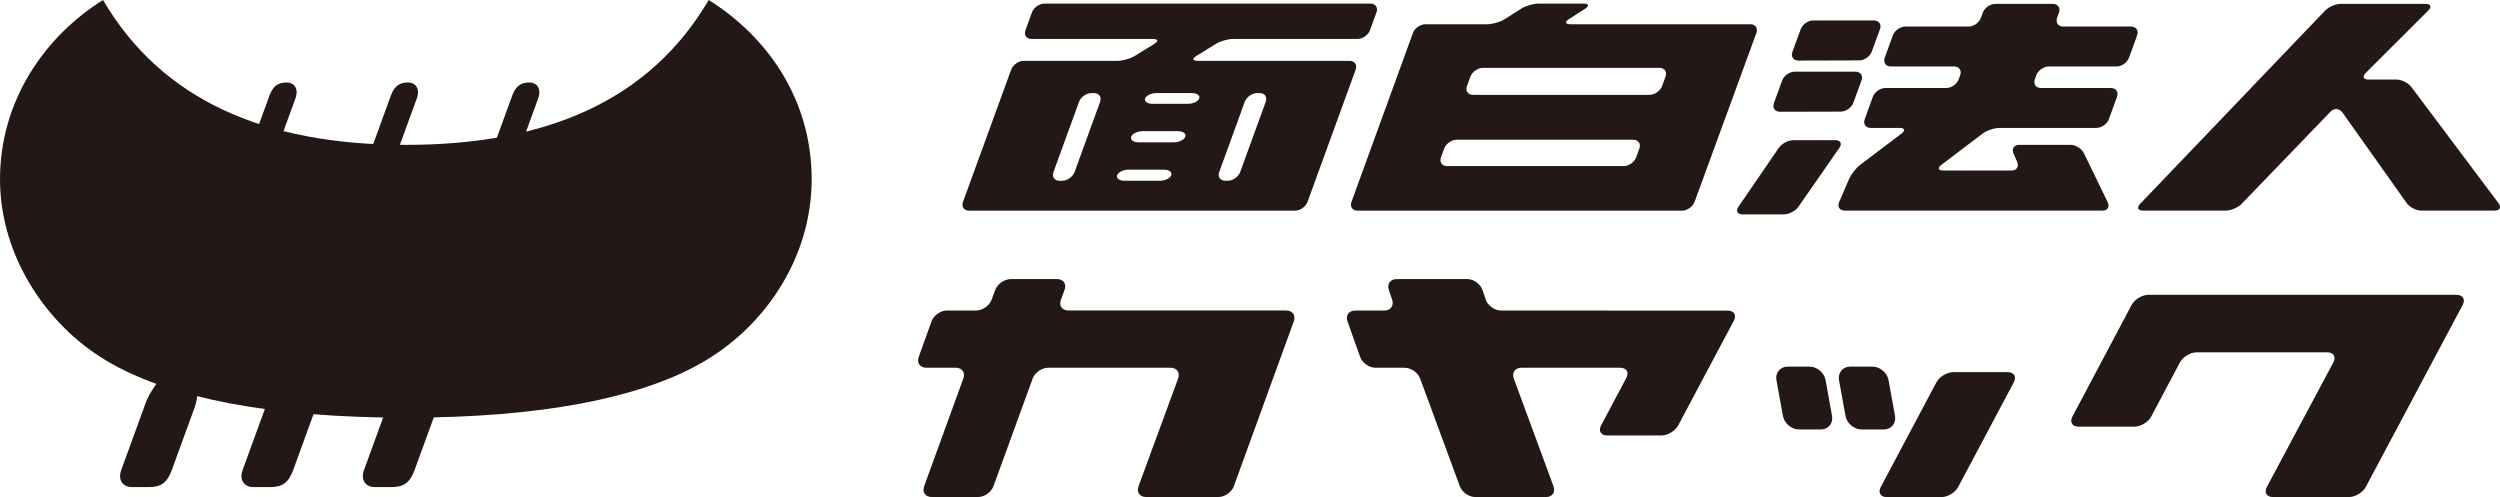 <?xml version="1.0" encoding="UTF-8"?>
<svg id="_レイヤー_2" data-name="レイヤー 2" xmlns="http://www.w3.org/2000/svg" viewBox="0 0 1145.01 227.69">
  <defs>
    <style>
      .cls-1 {
        fill: #231815;
      }
    </style>
  </defs>
  <g id="_レイヤー_1-2" data-name="レイヤー 1">
    <g>
      <g>
        <path class="cls-1" d="M324.58,0c-26.83,45.69-73.72,66.35-138.7,66.35S74,45.69,47.17,0C20.39,16.73,0,46.21,0,82.12s22.33,68.58,51.45,84.64c27.68,15.48,72.34,24.54,134.43,24.54s106.74-9.06,134.42-24.54c29.12-16.06,51.45-47.93,51.45-84.64S351.36,16.73,324.58,0Z"/>
        <path class="cls-1" d="M92.95,161.32l42.49-116.61c1.35-4.24-.76-6.94-4.18-6.94-4.24,0-6.4,2.03-7.91,6.18l-42.76,117.37c-2.88,7.92-10.96,15.25-13.84,23.16l-11.26,30.89c-1.55,4.27.65,7.72,4.91,7.72h7.73c5.56,0,8.36-1.93,10.53-7.72l10.46-28.7c2.74-7.53.27-14.93,3.83-25.35Z"/>
        <path class="cls-1" d="M148.55,161.32l42.48-116.61c1.35-4.24-.77-6.94-4.18-6.94-4.23,0-6.4,2.03-7.9,6.18l-42.76,117.37c-2.88,7.92-10.96,15.25-13.84,23.16l-11.26,30.89c-1.55,4.27.65,7.72,4.91,7.72h7.72c5.56,0,8.36-1.93,10.53-7.72l10.45-28.7c2.74-7.53.27-14.93,3.83-25.35Z"/>
        <path class="cls-1" d="M204.14,161.32l42.48-116.61c1.35-4.24-.77-6.94-4.19-6.94-4.22,0-6.39,2.03-7.89,6.18l-42.76,117.37c-2.88,7.92-10.96,15.25-13.85,23.16l-11.25,30.89c-1.55,4.27.65,7.72,4.91,7.72h7.72c5.57,0,8.36-1.93,10.54-7.72l10.46-28.7c2.74-7.53.27-14.93,3.83-25.35Z"/>
      </g>
      <g>
        <path class="cls-1" d="M776.11,92.49c-.81,2.2-3.39,4-5.73,4h-148.6c-2.34,0-3.61-1.8-2.81-4l28.16-77.38c.8-2.2,3.37-4,5.72-4h28.37c2.34,0,5.88-1.03,7.86-2.29l7.68-4.88c1.98-1.26,5.52-2.29,7.86-2.29h20.74c2.34,0,2.65,1.04.68,2.31l-7.51,4.83c-1.97,1.27-1.67,2.31.68,2.31h82.43c2.34,0,3.6,1.8,2.8,4l-28.32,77.38ZM755.51,43.43c2.35,0,4.92-1.8,5.73-4l1.59-4.34c.8-2.2-.45-4-2.8-4h-80.86c-2.34,0-4.92,1.8-5.72,4.01l-1.58,4.34c-.8,2.2.46,4,2.81,4h80.84ZM743.65,76.07c2.34,0,4.92-1.81,5.72-4.01l1.47-4.05c.8-2.2-.46-4.01-2.81-4.01h-80.85c-2.34,0-4.92,1.8-5.72,4.01l-1.47,4.05c-.8,2.2.46,4.01,2.8,4.01h80.85Z"/>
        <g>
          <path class="cls-1" d="M965.34,92.63c1.02,2.11-.06,3.84-2.4,3.84h-118.03c-2.34,0-3.51-1.76-2.58-3.91l4.55-10.56c.93-2.15,3.21-5.08,5.08-6.49l18.96-14.35c1.87-1.42,1.48-2.57-.87-2.57h-13.19c-2.34,0-3.61-1.8-2.81-4.01l3.71-10.26c.8-2.21,3.37-4.01,5.72-4.01h27.9c2.35,0,4.92-1.8,5.72-4.01l.67-1.85c.8-2.2-.46-4.01-2.8-4.01h-28.94c-2.34,0-3.61-1.8-2.81-4.01l3.74-10.26c.8-2.2,3.38-4.01,5.72-4.01h28.9c2.34,0,4.91-1.8,5.71-4.01l.85-2.36c.8-2.21,3.36-4.01,5.71-4.01h26.35c2.34,0,3.61,1.8,2.82,4.01l-.85,2.36c-.8,2.2.47,4.01,2.81,4.01h31.03c2.34,0,3.6,1.8,2.81,4.01l-3.72,10.26c-.8,2.2-3.37,4.01-5.71,4.01h-31.02c-2.34,0-4.92,1.8-5.72,4.01l-.67,1.85c-.8,2.2.46,4.01,2.81,4.01h32c2.34,0,3.61,1.8,2.81,4.01l-3.73,10.26c-.8,2.2-3.37,4.01-5.72,4.01h-44.4c-2.34,0-5.79,1.15-7.66,2.57l-18.95,14.35c-1.87,1.42-1.48,2.58.86,2.58h31.3c2.34,0,3.5-1.76,2.57-3.92l-1.68-3.9c-.93-2.16.23-3.92,2.57-3.92h23.57c2.34,0,5.1,1.73,6.12,3.84l10.9,22.44Z"/>
          <path class="cls-1" d="M840.63,64.21c2.34,0,3.17,1.58,1.82,3.5l-18.76,26.98c-1.34,1.92-4.35,3.5-6.69,3.5h-18.93c-2.34,0-3.18-1.58-1.85-3.52l18.46-26.94c1.33-1.93,4.33-3.52,6.67-3.52h19.28Z"/>
          <path class="cls-1" d="M830.45,9.37c-2.34,0-4.92,1.8-5.73,4.01l-3.79,10.37c-.81,2.2.45,4,2.8,4l27.81-.08c2.35,0,4.92-1.81,5.73-4.01l3.77-10.28c.81-2.2-.45-4-2.8-4h-27.79Z"/>
          <path class="cls-1" d="M821.99,32.83c-2.34,0-4.92,1.8-5.73,4l-3.79,10.37c-.81,2.2.46,4,2.8,3.99l27.82-.07c2.34,0,4.92-1.81,5.73-4.01l3.76-10.28c.81-2.2-.45-4-2.8-4h-27.79Z"/>
        </g>
        <path class="cls-1" d="M1108.98,96.46c-2.34,0-5.37-1.56-6.73-3.48l-29.4-41.46c-1.36-1.91-3.8-2.1-5.43-.41l-40.77,42.28c-1.63,1.68-4.88,3.06-7.22,3.06h-37.95c-2.34,0-2.93-1.38-1.31-3.07l84.74-88.53c1.62-1.7,4.86-3.08,7.21-3.08h38.82c2.34,0,2.91,1.36,1.25,3.01l-28.68,28.65c-1.66,1.66-1.1,3.01,1.25,3.01h12.84c2.34,0,5.41,1.53,6.82,3.41l39.9,53.19c1.41,1.88.64,3.41-1.71,3.41h-33.62Z"/>
        <path class="cls-1" d="M627.46,13.84c-.8,2.2-3.38,4-5.72,4h-56.94c-2.34,0-5.89,1-7.88,2.23l-9,5.56c-2,1.23-1.71,2.24.64,2.24h69.55c2.34,0,3.6,1.8,2.8,4l-22.06,60.61c-.8,2.2-3.37,4-5.72,4h-149.27c-2.35,0-3.61-1.8-2.81-4l22.08-60.61c.8-2.2,3.37-4,5.72-4h42.97c2.34,0,5.89-1.01,7.89-2.24l9-5.56c2-1.23,1.71-2.23-.63-2.23h-55.6c-2.34,0-3.61-1.8-2.81-4l2.97-8.19c.81-2.2,3.37-4,5.72-4h149.28c2.34,0,3.6,1.8,2.8,4l-2.99,8.19ZM544.09,47.55c2.34,0,4.66-1.1,5.15-2.46.49-1.35-1.02-2.46-3.37-2.46h-16.24c-2.34,0-4.67,1.11-5.17,2.46-.5,1.35,1.01,2.46,3.35,2.46h16.27ZM537.69,65.18c2.34,0,4.67-1.15,5.18-2.56.51-1.4-1-2.55-3.33-2.55h-16.26c-2.34,0-4.68,1.15-5.19,2.55-.51,1.41.99,2.56,3.33,2.56h16.28ZM531.27,82.79c2.34,0,4.67-1.14,5.18-2.54.51-1.4-1-2.54-3.34-2.54h-16.27c-2.34,0-4.67,1.14-5.18,2.54-.5,1.4,1,2.54,3.34,2.54h16.27ZM562.3,82.79c2.34,0,4.91-1.8,5.71-4l11.7-32.16c.8-2.2-.46-4-2.81-4h-1.08c-2.34,0-4.92,1.8-5.72,4l-11.69,32.16c-.8,2.2.46,4,2.8,4h1.09ZM486.45,82.79c2.34,0,4.91-1.8,5.71-4l11.69-32.15c.8-2.2-.46-4-2.8-4h-1.14c-2.34,0-4.92,1.8-5.72,4l-11.69,32.16c-.8,2.2.46,4,2.8,4h1.14Z"/>
        <g>
          <path class="cls-1" d="M842.28,174.12c-.62-3.42,1.72-6.22,5.19-6.22h10.06c3.48,0,6.83,2.79,7.44,6.22l2.95,16.37c.62,3.42-1.72,6.22-5.2,6.22h-10.04c-3.48,0-6.83-2.8-7.44-6.21l-2.96-16.37Z"/>
          <path class="cls-1" d="M919.54,170.45c2.89,0,4.15,2.09,2.79,4.65l-25.48,47.94c-1.36,2.56-4.84,4.65-7.74,4.65h-24.92c-2.89,0-4.15-2.09-2.79-4.64l25.49-47.96c1.36-2.55,4.84-4.65,7.74-4.65h24.92Z"/>
          <path class="cls-1" d="M813.61,174.12c-.62-3.42,1.72-6.22,5.2-6.22h9.88c3.48,0,6.82,2.79,7.44,6.22l2.95,16.37c.61,3.42-1.72,6.22-5.2,6.22h-9.86c-3.48,0-6.83-2.8-7.44-6.21l-2.96-16.37Z"/>
        </g>
        <path class="cls-1" d="M487.59,132.76c1-2.72-.55-4.94-3.44-4.94h-21.23c-2.9,0-6.09,2.22-7.09,4.94l-1.67,4.52c-1,2.72-4.19,4.94-7.09,4.94h-13.37c-2.9,0-6.07,2.23-7.05,4.95l-5.87,16.3c-.98,2.73.58,4.96,3.48,4.96h13.49c2.89,0,4.46,2.22,3.46,4.94l-17.95,49.32c-.99,2.72.57,4.95,3.46,4.95h21.23c2.9,0,6.07-2.23,7.06-4.95l17.96-49.32c.99-2.72,4.17-4.94,7.07-4.94h56.09c2.9,0,4.45,2.22,3.45,4.94l-18.13,49.33c-1,2.72.55,4.94,3.45,4.94h33.14c2.89,0,6.07-2.23,7.07-4.95l27.46-75.53c.99-2.72-.57-4.95-3.47-4.95h-99.75c-2.9,0-4.44-2.22-3.44-4.94l1.68-4.52Z"/>
        <path class="cls-1" d="M998.4,166.02c1.36-2.56,4.83-4.66,7.73-4.66h59.76c2.9,0,4.14,2.09,2.78,4.64l-30.44,57.01c-1.36,2.56-.11,4.64,2.78,4.64h34.8c2.89,0,6.37-2.09,7.73-4.64l44.37-83.33c1.36-2.56.1-4.65-2.79-4.65h-141.12c-2.89,0-6.37,2.09-7.72,4.65l-27.1,51.09c-1.36,2.56-.1,4.65,2.79,4.65h25.58c2.89,0,6.37-2.09,7.72-4.65l13.12-24.75Z"/>
        <path class="cls-1" d="M687.45,142.23c-2.9,0-6.03-2.25-6.96-4.99l-1.51-4.44c-.93-2.74-4.06-4.98-6.95-4.98h-32.36c-2.89,0-4.51,2.24-3.57,4.98l1.5,4.44c.93,2.74-.68,4.99-3.57,4.99h-13.37c-2.9,0-4.47,2.23-3.5,4.96l5.79,16.29c.97,2.73,4.13,4.96,7.03,4.96h13.37c2.9,0,6.08,2.22,7.08,4.94l18.19,49.35c1,2.71,4.19,4.93,7.09,4.93h32.36c2.89,0,4.44-2.22,3.44-4.93l-18.18-49.35c-1-2.71.55-4.94,3.44-4.94h45.3c2.89,0,4.15,2.09,2.79,4.65l-11.54,21.72c-1.36,2.56-.1,4.65,2.79,4.65h24.79c2.9,0,6.37-2.09,7.73-4.64l25.47-47.91c1.36-2.56.1-4.65-2.79-4.65l-103.86-.03Z"/>
      </g>
    </g>
  </g>
</svg>